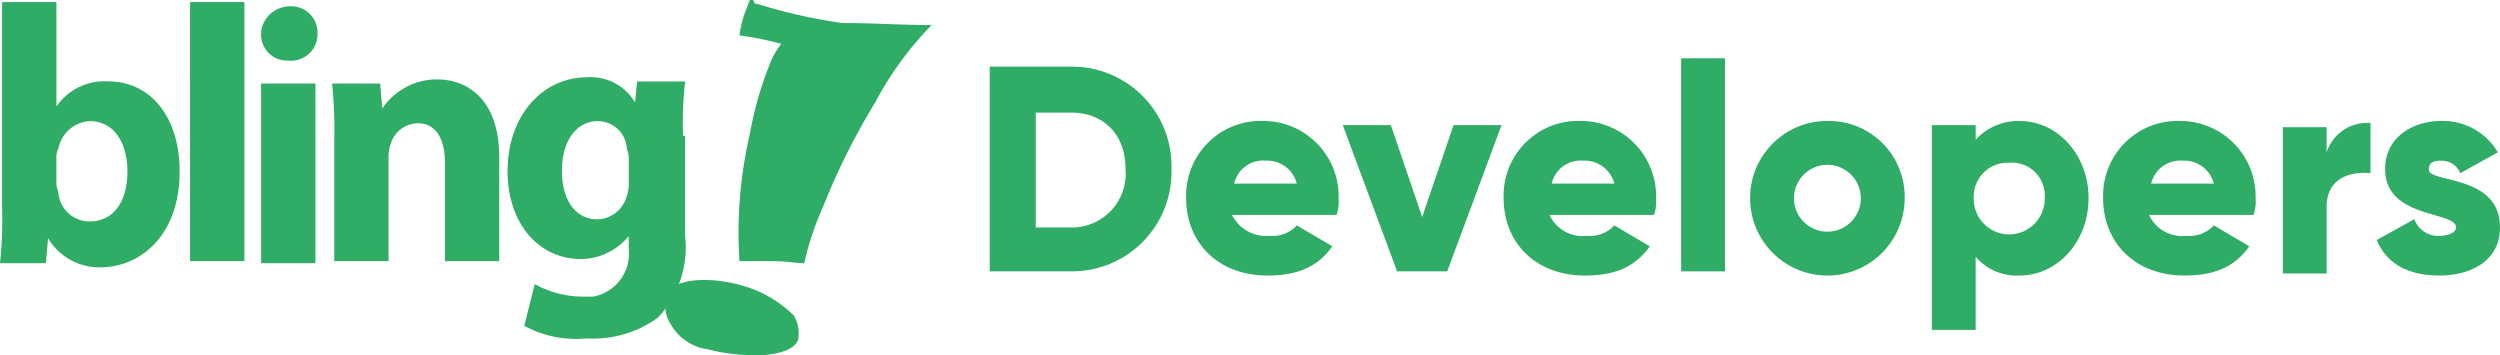 <?xml version="1.0" encoding="iso-8859-1"?>
<svg xmlns="http://www.w3.org/2000/svg" xmlns:xlink="http://www.w3.org/1999/xlink" width="231.863" height="32.935" viewBox="0 0 231.863 32.935">
  <defs>
    <clipPath id="clip-path">
      <rect id="Retângulo_19854" data-name="Retângulo 19854" width="231.863" height="32.935" fill="none"/>
    </clipPath>
  </defs>
  <g id="Grupo_20063" data-name="Grupo 20063" transform="translate(0 -8)">
    <g id="Grupo_20060" data-name="Grupo 20060" transform="translate(0 8)" clip-path="url(#clip-path)">
      <path id="Caminho_38220" data-name="Caminho 38220" d="M.194,19.28A37.467,37.467,0,0,1,0,24.317H4.262l.194-2.325A5.524,5.524,0,0,0,9.3,24.7c3.681,0,7.362-2.906,7.362-8.912,0-5.037-2.712-8.33-6.587-8.33A5.4,5.4,0,0,0,5.231,9.787V.1H.194Zm5.037-4.65a1.747,1.747,0,0,1,.194-.969A3.116,3.116,0,0,1,8.33,11.143c2.325,0,3.487,2.131,3.487,4.65,0,2.906-1.356,4.65-3.487,4.65a2.912,2.912,0,0,1-2.906-2.519c0-.387-.194-.581-.194-.969Zm12.4,9.493h5.037V.1H17.63Zm11.624,0V7.656H24.217V24.317h5.037ZM26.929.487a2.716,2.716,0,0,0-2.712,2.325v.194a2.4,2.4,0,0,0,2.325,2.519h.194A2.452,2.452,0,0,0,29.447,3.2V3.006A2.442,2.442,0,0,0,26.929.487M31,24.123h5.037V14.63a3.782,3.782,0,0,1,.194-1.356,2.675,2.675,0,0,1,2.519-1.937c1.744,0,2.519,1.55,2.519,3.681v9.105H46.3V14.436c0-4.843-2.519-7.168-5.812-7.168A6.089,6.089,0,0,0,35.453,9.98l-.194-2.325H30.8A40.633,40.633,0,0,1,31,12.886ZM63.351,12.5a33.134,33.134,0,0,1,.194-5.037H59.088L58.895,9.4a4.777,4.777,0,0,0-4.456-2.325c-4.068,0-7.362,3.487-7.362,8.718,0,4.843,2.906,8.137,6.781,8.137A5.792,5.792,0,0,0,58.313,21.8V22.96a4.067,4.067,0,0,1-3.293,4.456h-.775a9.2,9.2,0,0,1-4.65-1.162l-.969,3.875a10.163,10.163,0,0,0,5.812,1.162,10.143,10.143,0,0,0,6.587-1.937A9.514,9.514,0,0,0,63.544,21.8V12.5Zm-5.037,4.262a3.3,3.3,0,0,1-.194,1.356,2.906,2.906,0,0,1-2.712,2.131c-2.131,0-3.293-1.937-3.293-4.456,0-3.1,1.55-4.65,3.293-4.65a2.716,2.716,0,0,1,2.712,2.325c0,.387.194.581.194.969Z" transform="translate(0 0.094)" fill="#2fac66"/>
      <path id="Caminho_38221" data-name="Caminho 38221" d="M56.541,2.325A30.877,30.877,0,0,0,51.31,9.493a64.575,64.575,0,0,0-4.843,9.687,27.631,27.631,0,0,0-1.744,5.231c-.775,0-1.744-.194-2.906-.194h-3.1A40.669,40.669,0,0,1,39.686,12.4,32.57,32.57,0,0,1,41.43,6.2a7.518,7.518,0,0,1,1.162-2.131,26.4,26.4,0,0,0-3.875-.775A10.217,10.217,0,0,1,39.3.969c.194-.387.194-.581.387-.969h.194a.19.19,0,0,1,.194.194c0,.194.387.194.387.194A50.083,50.083,0,0,0,48.21,2.131c2.906,0,5.425.194,8.33.194h0m-12.4,29.254c-.387.775-1.356,1.162-3.1,1.356a18.864,18.864,0,0,1-4.65-.387c-.581-.194-1.162-.194-1.55-.387a4.582,4.582,0,0,1-2.519-2.131,2.7,2.7,0,0,1-.194-2.712c.387-.969,1.55-1.356,3.487-1.356a13.317,13.317,0,0,1,4.65.969,10.994,10.994,0,0,1,3.487,2.325,3.171,3.171,0,0,1,.387,2.325" transform="translate(29.864)" fill="#2fac66"/>
      <path id="Caminho_38222" data-name="Caminho 38222" d="M64.238,12.682a9.225,9.225,0,0,1-9.3,9.493H47.381V3.191h7.556a9.224,9.224,0,0,1,9.3,9.491m-4.26,0c0-3.293-2.131-5.231-5.037-5.231H51.649V18.106H54.94a4.99,4.99,0,0,0,5.037-5.425" transform="translate(44.411 2.991)" fill="#2fac66"/>
      <path id="Caminho_38223" data-name="Caminho 38223" d="M64.532,16.446a3.064,3.064,0,0,0,2.52-.969l3.292,1.937c-1.354,1.937-3.292,2.712-6,2.712-4.652,0-7.557-3.1-7.557-7.168a6.919,6.919,0,0,1,7.166-7.168,6.99,6.99,0,0,1,6.974,7.168,3.777,3.777,0,0,1-.194,1.55H61.043a3.544,3.544,0,0,0,3.489,1.937M67.049,11.6a2.846,2.846,0,0,0-2.906-2.131A2.762,2.762,0,0,0,61.237,11.6Z" transform="translate(53.224 5.428)" fill="#2fac66"/>
      <path id="Caminho_38224" data-name="Caminho 38224" d="M79.006,5.991,73.969,19.552H69.32L64.283,5.991h4.458l2.906,8.524,2.906-8.524Z" transform="translate(60.254 5.615)" fill="#2fac66"/>
      <path id="Caminho_38225" data-name="Caminho 38225" d="M79.731,16.446a3.064,3.064,0,0,0,2.52-.969l3.292,1.937c-1.354,1.937-3.292,2.712-6,2.712-4.652,0-7.558-3.1-7.558-7.168a6.919,6.919,0,0,1,7.166-7.168,6.99,6.99,0,0,1,6.974,7.168,3.777,3.777,0,0,1-.194,1.55H76.242a3.391,3.391,0,0,0,3.489,1.937m2.52-4.843a2.846,2.846,0,0,0-2.906-2.131A2.762,2.762,0,0,0,76.44,11.6Z" transform="translate(67.47 5.428)" fill="#2fac66"/>
      <rect id="Retângulo_19853" data-name="Retângulo 19853" width="4.068" height="19.761" transform="translate(155.92 5.407)" fill="#2fac66"/>
      <path id="Caminho_38226" data-name="Caminho 38226" d="M83.783,12.959a7.15,7.15,0,0,1,7.166-7.168,7.031,7.031,0,0,1,7.168,7.168,7.167,7.167,0,1,1-14.334,0m10.266,0a3.1,3.1,0,1,0-6.2,0,3.1,3.1,0,1,0,6.2,0" transform="translate(78.532 5.428)" fill="#2fac66"/>
      <path id="Caminho_38227" data-name="Caminho 38227" d="M107.013,12.959c0,4.068-2.906,7.168-6.4,7.168a5,5,0,0,1-4.068-1.744v6.781H92.483V6.178h4.066V7.535a5.338,5.338,0,0,1,4.068-1.744c3.489,0,6.4,3.1,6.4,7.168m-4.068,0a3.051,3.051,0,0,0-3.292-3.293,3.151,3.151,0,0,0-3.292,3.293,3.292,3.292,0,1,0,6.583,0" transform="translate(86.687 5.428)" fill="#2fac66"/>
      <path id="Caminho_38228" data-name="Caminho 38228" d="M108.43,16.446a3.064,3.064,0,0,0,2.52-.969l3.292,1.937c-1.354,1.937-3.292,2.712-6,2.712-4.651,0-7.557-3.1-7.557-7.168a6.919,6.919,0,0,1,7.166-7.168,6.99,6.99,0,0,1,6.974,7.168,3.777,3.777,0,0,1-.194,1.55h-9.687a3.4,3.4,0,0,0,3.489,1.937m2.52-4.843a2.846,2.846,0,0,0-2.906-2.131,2.762,2.762,0,0,0-2.906,2.131Z" transform="translate(94.371 5.428)" fill="#2fac66"/>
      <path id="Caminho_38229" data-name="Caminho 38229" d="M117.418,5.891v4.65c-1.744-.192-4.068.389-4.068,3.1v6.2h-4.066V6.278h4.066V8.6a3.95,3.95,0,0,1,4.068-2.712" transform="translate(102.434 5.522)" fill="#2fac66"/>
      <path id="Caminho_38230" data-name="Caminho 38230" d="M125.212,15.672c0,3.1-2.712,4.456-5.618,4.456-2.714,0-4.843-.969-5.812-3.293l3.487-1.937a2.334,2.334,0,0,0,2.325,1.548c.969,0,1.55-.387,1.55-.775,0-1.55-6.587-.775-6.587-5.425,0-2.906,2.52-4.456,5.229-4.456A5.915,5.915,0,0,1,125.015,8.7l-3.487,1.937a1.861,1.861,0,0,0-1.746-1.16c-.775,0-1.16.192-1.16.775-.19,1.354,6.591.386,6.591,5.425" transform="translate(106.651 5.427)" fill="#2fac66"/>
    </g>
  </g>
</svg>
